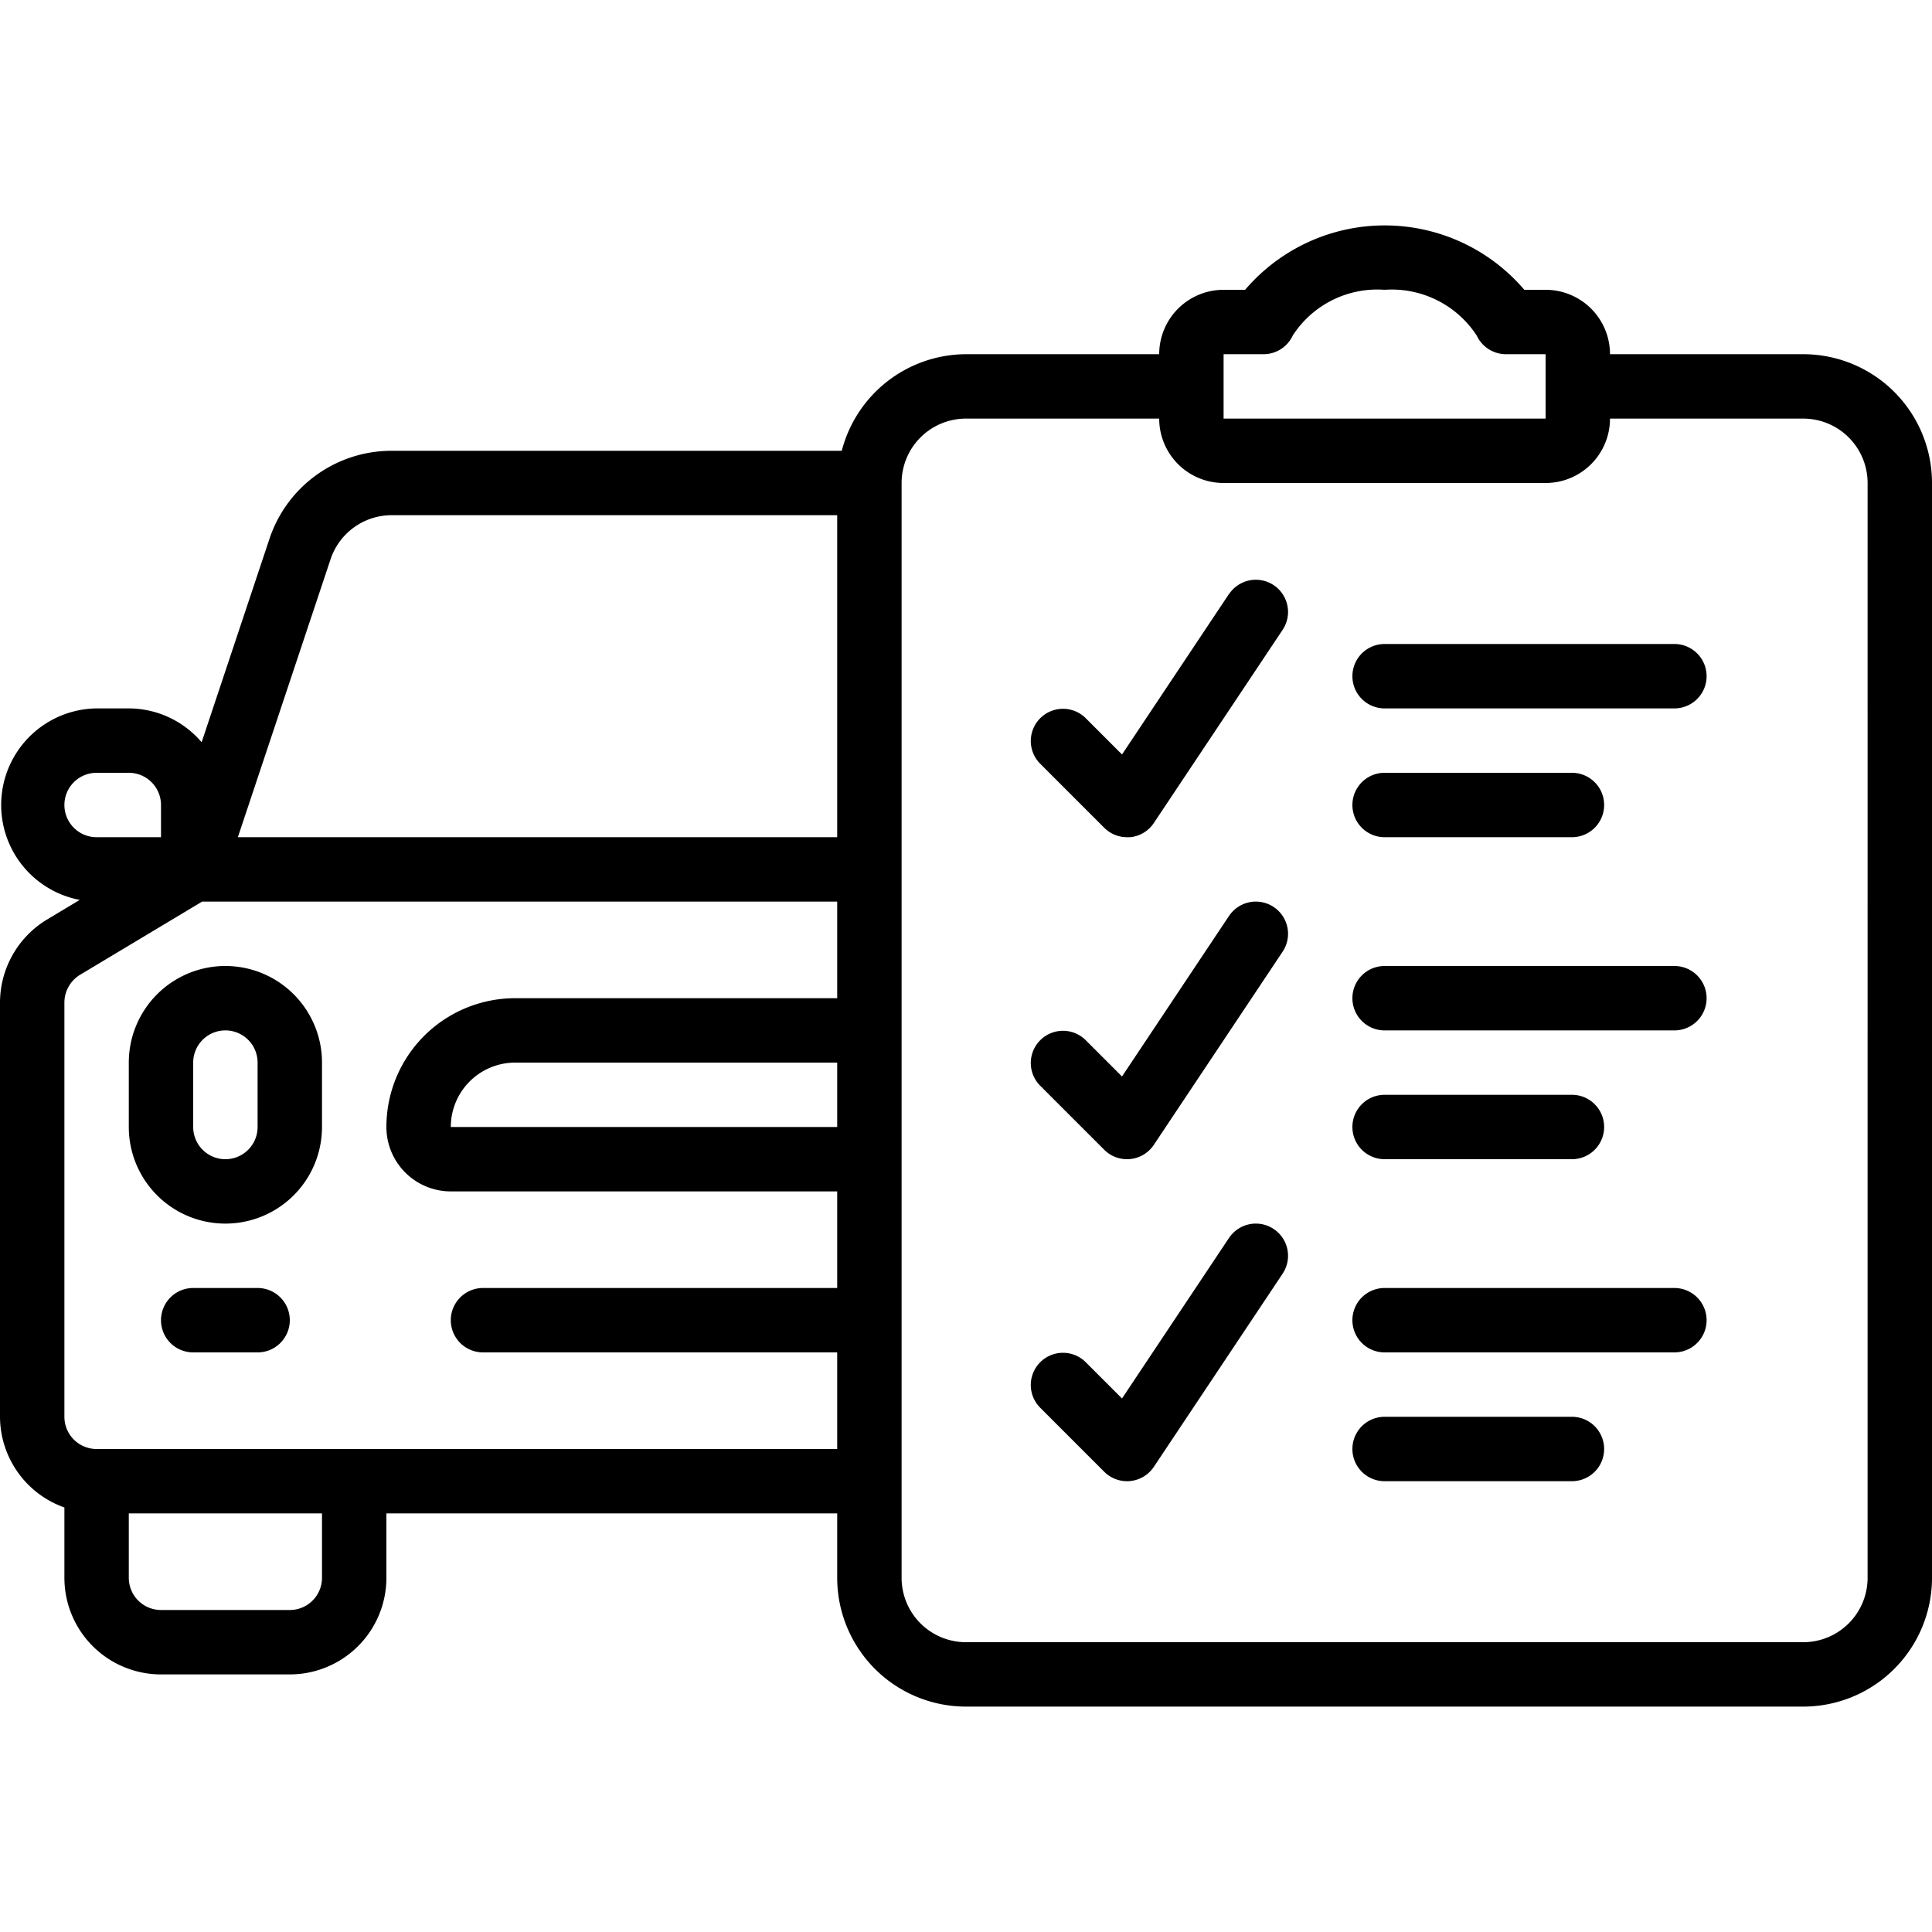 <svg xmlns="http://www.w3.org/2000/svg" version="1.1" xmlns:xlink="http://www.w3.org/1999/xlink" width="512" height="512" x="0" y="0" viewBox="0 0 60 60" style="enable-background:new 0 0 512 512" xml:space="preserve"><g><path d="M56 11h-6a2 2 0 0 0-2-2h-.661a5.7 5.7 0 0 0-8.671 0H38a2 2 0 0 0-2 2h-6a4 4 0 0 0-3.858 3h-13.98a3.994 3.994 0 0 0-3.794 2.735l-2.106 6.316A2.981 2.981 0 0 0 4 22H3a3 3 0 0 0-.524 5.947l-1.021.613A3.02 3.02 0 0 0 0 31.133V44a3 3 0 0 0 2 2.816V49a3 3 0 0 0 3 3h4a3 3 0 0 0 3-3v-2h14v2a4 4 0 0 0 4 4h26a4 4 0 0 0 4-4V15a4 4 0 0 0-4-4Zm-18 0h1.24a1 1 0 0 0 .908-.581A3.126 3.126 0 0 1 43 9a3.151 3.151 0 0 1 2.864 1.426 1 1 0 0 0 .906.574H48v2H38ZM26 35H14a2 2 0 0 1 2-2h10ZM10.266 17.368A2 2 0 0 1 12.162 16H26v10H7.387ZM2 25a1 1 0 0 1 1-1h1a1 1 0 0 1 1 1v1H3a1 1 0 0 1-1-1Zm8 24a1 1 0 0 1-1 1H5a1 1 0 0 1-1-1v-2h6Zm-7-4a1 1 0 0 1-1-1V31.133a1.01 1.01 0 0 1 .485-.859L6.277 28H26v3H16a4 4 0 0 0-4 4 2 2 0 0 0 2 2h12v3H15a1 1 0 0 0 0 2h11v3Zm55 4a2 2 0 0 1-2 2H30a2 2 0 0 1-2-2V15a2 2 0 0 1 2-2h6a2 2 0 0 0 2 2h10a2 2 0 0 0 2-2h6a2 2 0 0 1 2 2Z" fill="#000000" opacity="1" data-original="#000000"></path><path d="M7 30a3 3 0 0 0-3 3v2a3 3 0 0 0 6 0v-2a3 3 0 0 0-3-3Zm1 5a1 1 0 0 1-2 0v-2a1 1 0 0 1 2 0ZM38.168 18.445l-3.323 4.986-1.138-1.138a1 1 0 0 0-1.414 1.414l2 2A1 1 0 0 0 35 26h.1a1 1 0 0 0 .733-.44l4-6a1 1 0 1 0-1.664-1.11ZM52 20h-9a1 1 0 0 0 0 2h9a1 1 0 0 0 0-2ZM43 26h5.818a1 1 0 0 0 0-2H43a1 1 0 0 0 0 2ZM38.168 28.445l-3.323 4.986-1.138-1.138a1 1 0 0 0-1.414 1.414l2 2A1 1 0 0 0 35 36c.032 0 .065 0 .1-.005a1 1 0 0 0 .733-.44l4-6a1 1 0 1 0-1.664-1.11ZM52 30h-9a1 1 0 0 0 0 2h9a1 1 0 0 0 0-2ZM43 36h5.818a1 1 0 0 0 0-2H43a1 1 0 0 0 0 2ZM38.168 38.445l-3.323 4.986-1.138-1.138a1 1 0 0 0-1.414 1.414l2 2A1 1 0 0 0 35 46c.032 0 .065 0 .1-.005a1 1 0 0 0 .733-.44l4-6a1 1 0 1 0-1.664-1.11ZM52 40h-9a1 1 0 0 0 0 2h9a1 1 0 0 0 0-2ZM48.818 44H43a1 1 0 0 0 0 2h5.818a1 1 0 0 0 0-2ZM8 40H6a1 1 0 0 0 0 2h2a1 1 0 0 0 0-2Z" fill="#000000" opacity="1" data-original="#000000"></path></g></svg>